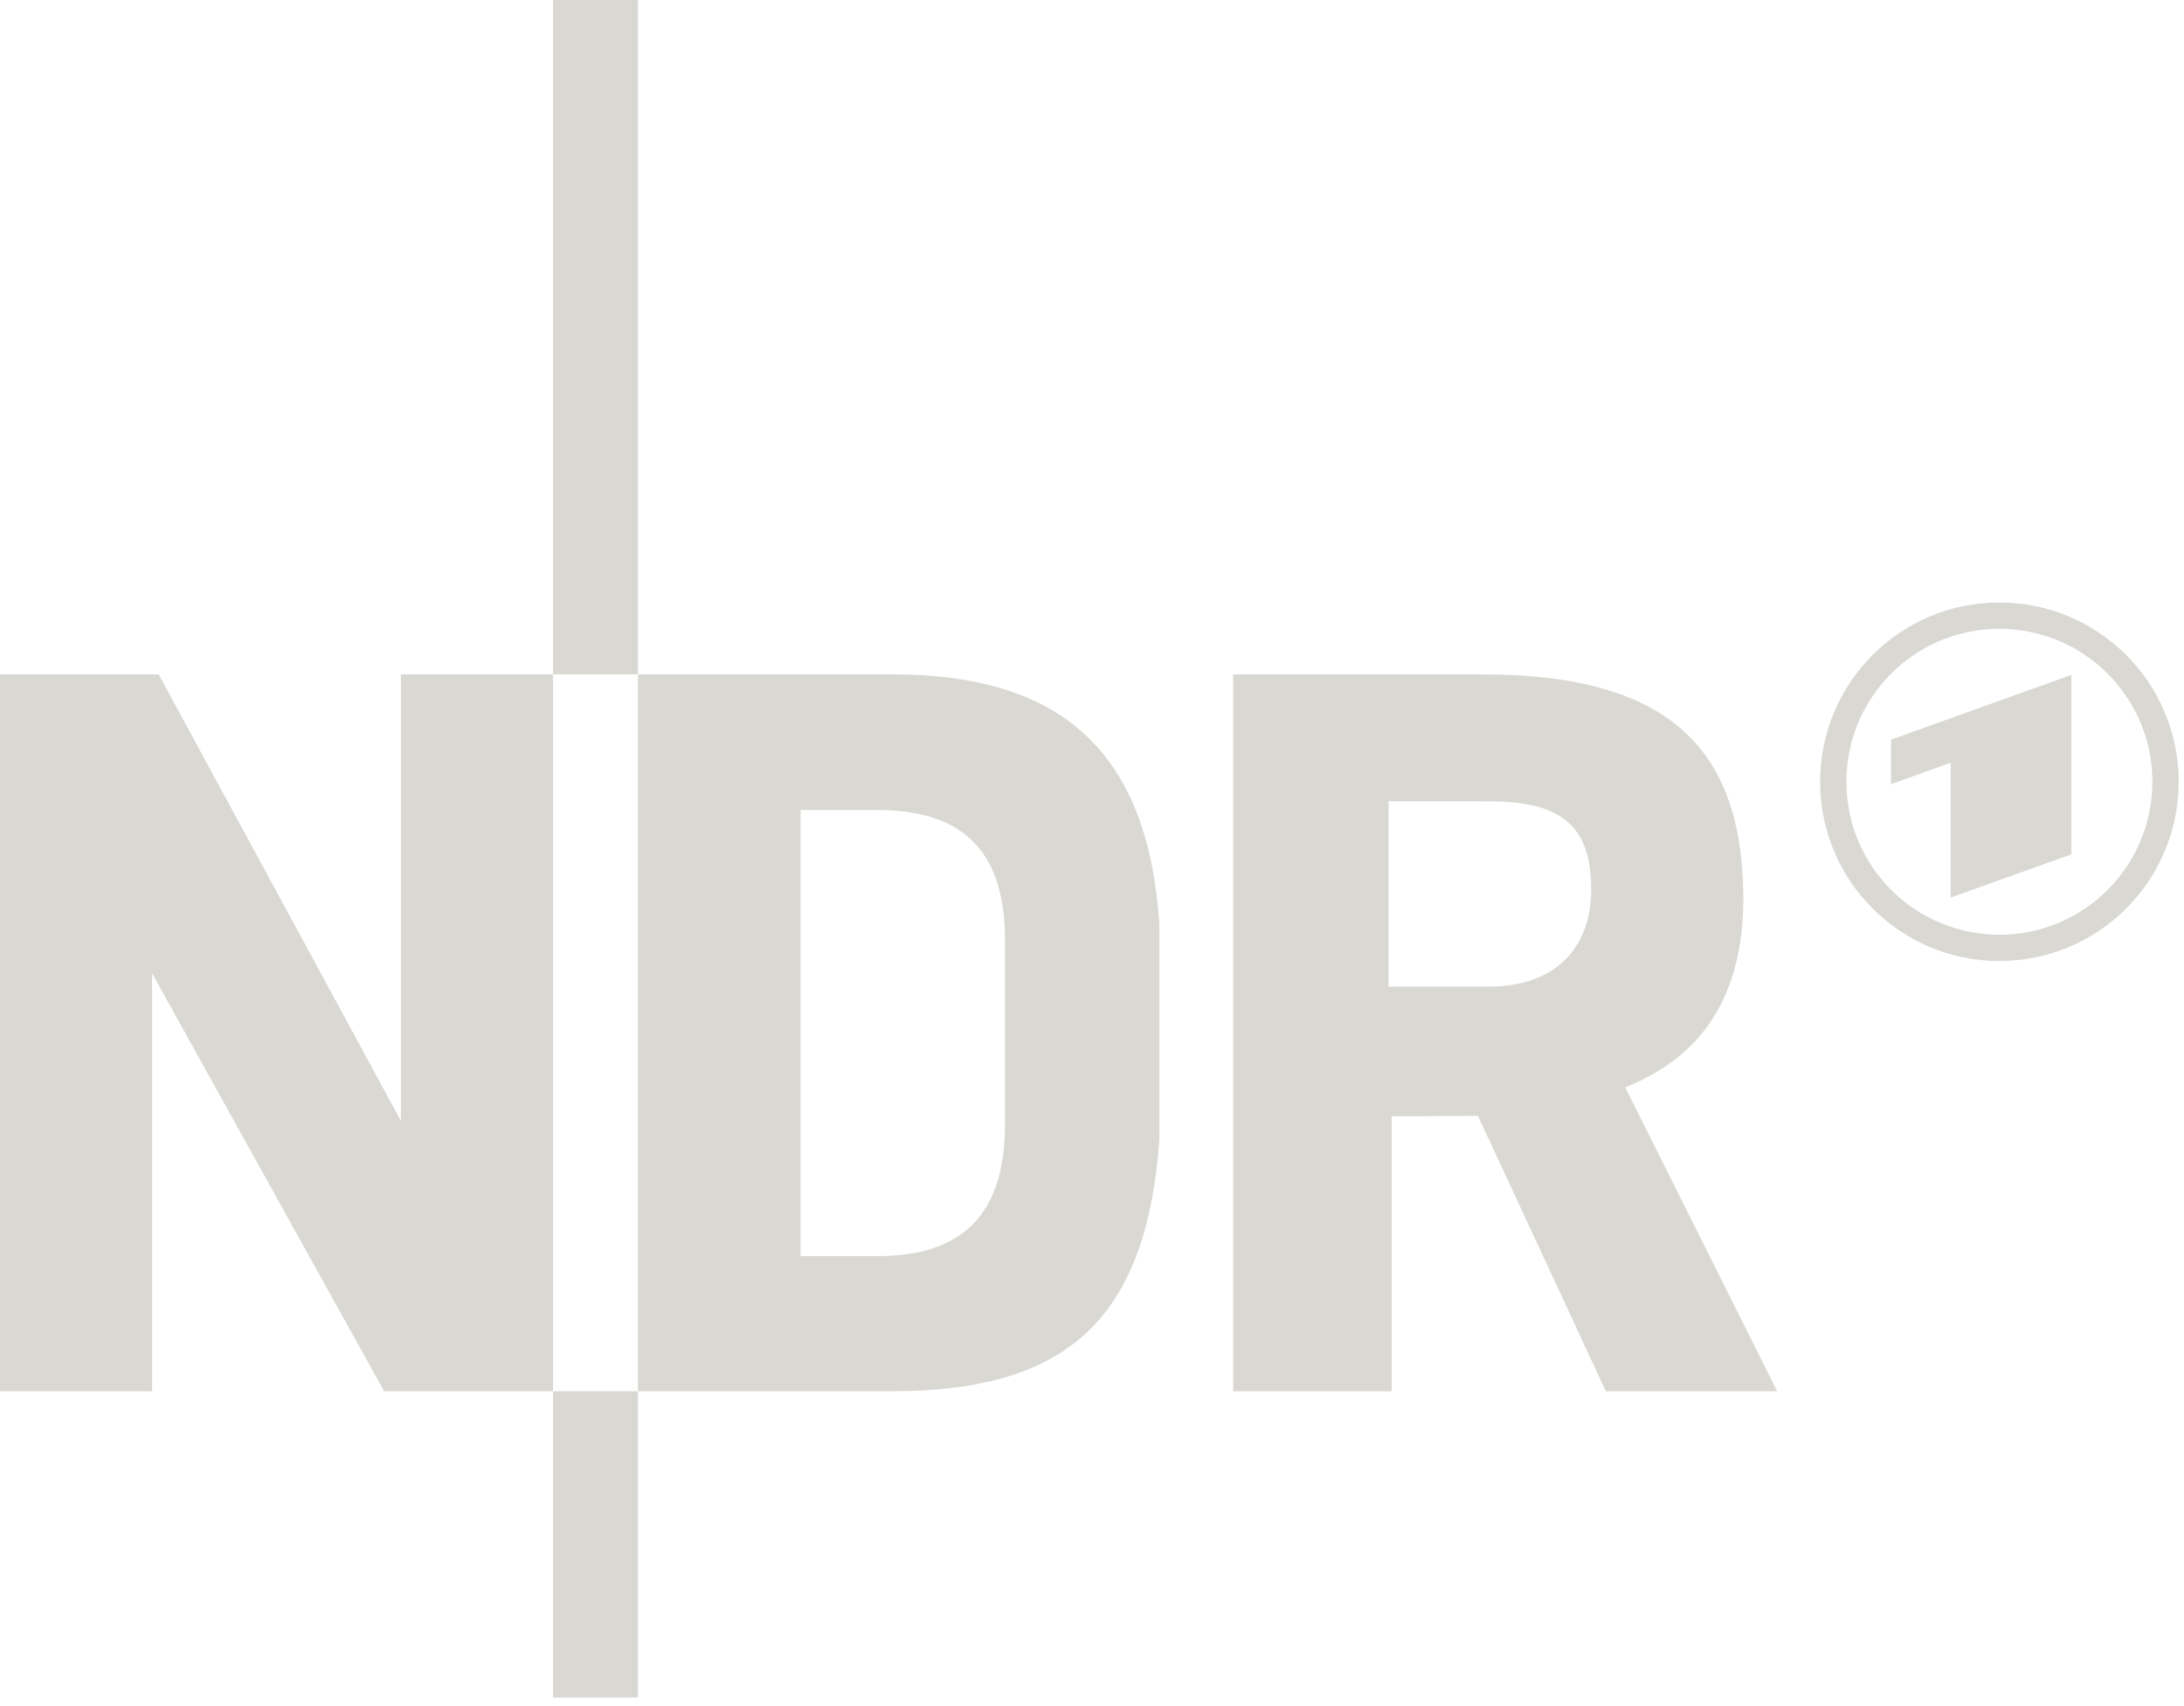 <svg width="215" height="168" viewBox="0 0 215 168" fill="none" xmlns="http://www.w3.org/2000/svg">
<path d="M54.44 0H62.797V66.394H54.44V0Z" fill="#DAD8D3"/>
<path d="M54.44 136.97H62.797V167.122H54.44V136.97Z" fill="#DAD8D3"/>
<path d="M39.467 66.393H54.438V136.972H37.817L14.971 95.822V136.972H0V66.39L15.619 66.392L39.467 110.353V66.393Z" fill="#DAD8D3"/>
<path fill-rule="evenodd" clip-rule="evenodd" d="M87.768 66.384C104.735 66.384 113.01 74.212 114.131 90.981V112.221C112.847 130.177 104.735 136.968 87.768 136.968H62.795V66.393L87.768 66.384ZM86.298 79.746L78.809 79.741V123.67H86.298C93.719 123.67 98.933 120.566 98.933 110.705V92.554C98.933 83.19 94.195 79.746 86.298 79.746Z" fill="#DAD8D3"/>
<path fill-rule="evenodd" clip-rule="evenodd" d="M146.634 78.894L136.697 78.89V97.129H146.634C152.694 97.129 156.641 93.695 156.641 87.564C156.641 81.432 153.845 78.894 146.634 78.894ZM145.494 109.855L158.085 136.971H174.948L159.989 107.05C168.435 103.703 171.782 96.9 171.61 87.754C171.349 73.843 164.402 66.394 145.993 66.394H121.396V136.971H137.001V109.906L145.494 109.855Z" fill="#DAD8D3"/>
<path fill-rule="evenodd" clip-rule="evenodd" d="M196.827 59.315C206.574 59.315 214.475 67.217 214.475 76.964C214.475 86.712 206.574 94.613 196.827 94.613C187.079 94.613 179.178 86.712 179.178 76.964C179.178 67.217 187.079 59.315 196.827 59.315ZM203.915 84.111V66.443L186.15 72.821V77.21L192.032 75.084V88.363L203.915 84.111ZM196.827 61.906C188.51 61.906 181.766 68.648 181.766 76.964C181.766 85.283 188.51 92.025 196.827 92.025C205.145 92.025 211.887 85.283 211.887 76.964C211.887 68.648 205.145 61.906 196.827 61.906Z" fill="#DAD8D3"/>
</svg>
